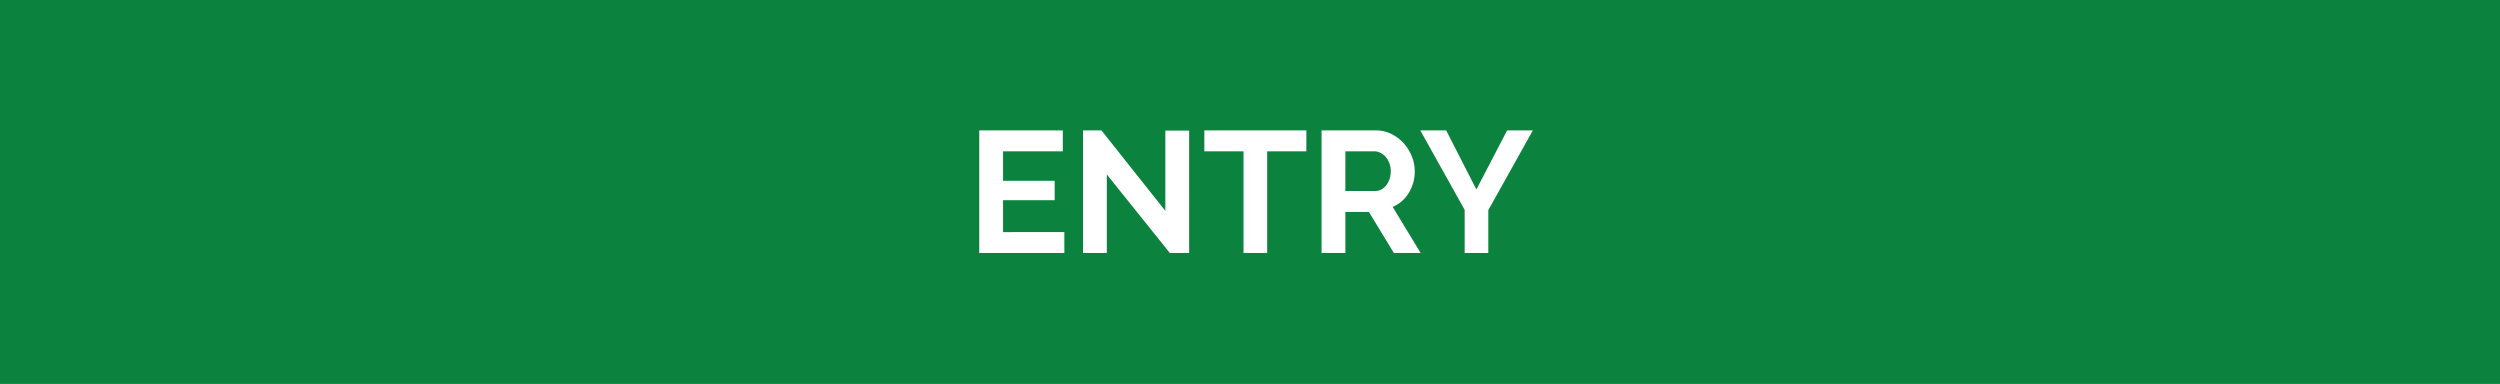 <svg xmlns="http://www.w3.org/2000/svg" width="840" height="129" viewBox="0 0 840 129">
  <g id="グループ_342" data-name="グループ 342" transform="translate(0 -131)">
    <rect id="長方形_188" data-name="長方形 188" width="840" height="129" transform="translate(0 131)" fill="#0b833e"/>
    <path id="パス_2855" data-name="パス 2855" d="M-62.379-7.018V0H-90.973V-41.18H-62.9v7.018H-82.969v9.918h17.342v6.5H-82.969v10.73ZM-48.111-26.39V0h-8V-41.18h6.206l21.46,27.028v-26.97h8V0h-6.5Zm67.048-7.772H5.771V0H-2.175V-34.162H-15.341V-41.18H18.937ZM24.041,0V-41.18H42.253A11.688,11.688,0,0,1,47.5-39.991a13.579,13.579,0,0,1,4.147,3.132,14.779,14.779,0,0,1,2.726,4.408,13.259,13.259,0,0,1,.986,4.959,13.694,13.694,0,0,1-2,7.279,11.485,11.485,0,0,1-5.423,4.727L57.333,0h-8.99l-8.41-13.8H32.045V0Zm8-20.822H42.079a4.233,4.233,0,0,0,2.059-.522,5.266,5.266,0,0,0,1.653-1.421,7.084,7.084,0,0,0,1.1-2.117,8.2,8.2,0,0,0,.406-2.61,7.436,7.436,0,0,0-.464-2.668,6.962,6.962,0,0,0-1.247-2.117,5.64,5.64,0,0,0-1.8-1.392,4.669,4.669,0,0,0-2.059-.493H32.045ZM65.917-41.18l10.15,19.836L86.391-41.18h8.642l-14.964,26.8V0H72.123V-14.5L57.217-41.18Z" transform="translate(420 216)" fill="#fff"/>
  </g>
</svg>
